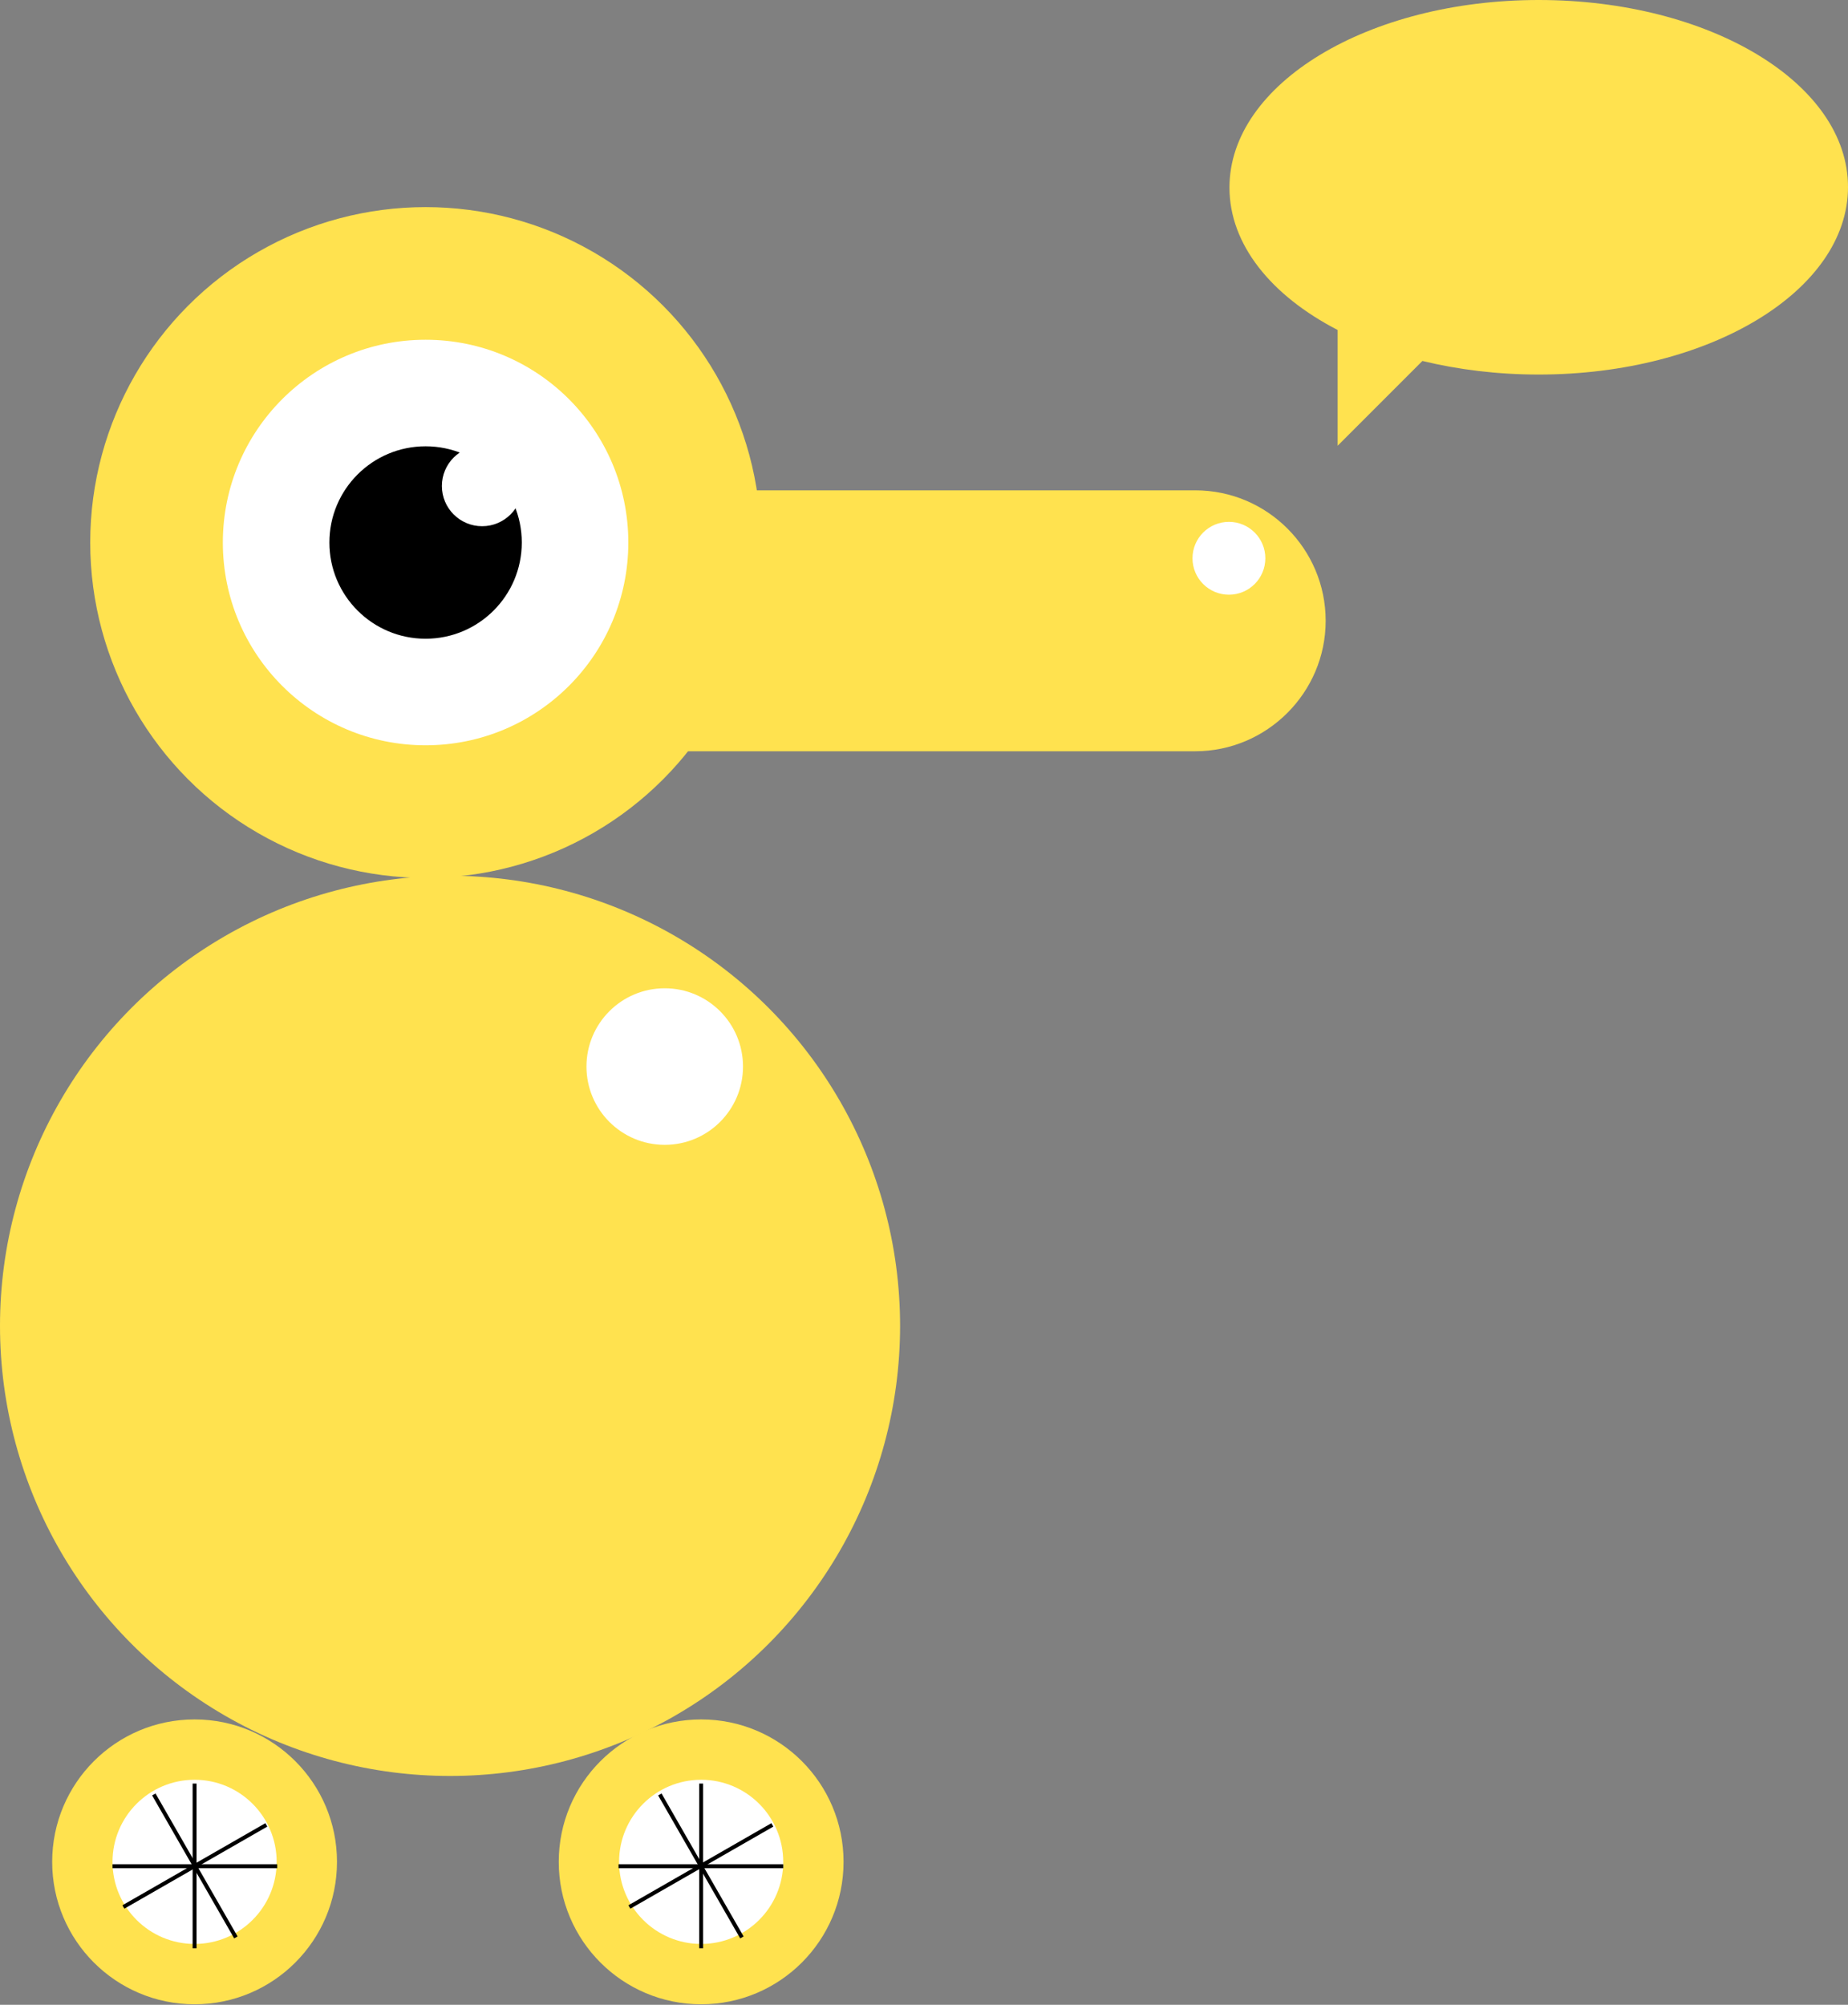 <?xml version="1.0" encoding="utf-8"?>
<!-- Generator: Adobe Illustrator 19.1.0, SVG Export Plug-In . SVG Version: 6.00 Build 0)  -->
<svg version="1.1" id="Layer_1" xmlns="http://www.w3.org/2000/svg" xmlns:xlink="http://www.w3.org/1999/xlink" x="0px" y="0px"
	 viewBox="0 0 340 368.8" style="enable-background:new 0 0 340 368.8;" xml:space="preserve">
<rect x="0" y="0" width="340" height="368.8" fill="#808080" stroke="none"/>
<style type="text/css">
	.st0{fill:#FFE24F;}
	.st1{fill:#FFFFFF;}
	.st2{fill:none;stroke:#000000;stroke-width:0.722;stroke-miterlimit:10;}
</style>
<g>
	<circle class="st0" cx="78.3" cy="99.8" r="61.7"/>
	<path class="st0" d="M219.9,138.2h-94.6c-13.3,0-24-10.8-24-24v0c0-13.3,10.8-24,24-24h94.6c13.3,0,24,10.8,24,24v0
		C243.9,127.4,233.1,138.2,219.9,138.2z"/>
	<circle class="st1" cx="78.3" cy="99.8" r="37.3"/>
	<circle cx="78.3" cy="99.8" r="17.7"/>
	<circle class="st1" cx="88.7" cy="89.4" r="7.4"/>
	<circle class="st0" cx="82.8" cy="243.9" r="82.8"/>
	<circle class="st0" cx="129" cy="342.5" r="26.2"/>
	<circle class="st1" cx="129" cy="342.5" r="15.1"/>
	<circle class="st1" cx="122.3" cy="196.2" r="14.4"/>
	<circle class="st1" cx="226.1" cy="102.7" r="6.7"/>
	<line class="st2" x1="113.8" y1="343.3" x2="144.1" y2="343.3"/>
	<line class="st2" x1="115.8" y1="350.8" x2="142.1" y2="335.7"/>
	<line class="st2" x1="129" y1="358.4" x2="129" y2="328.1"/>
	<line class="st2" x1="136.5" y1="356.4" x2="121.4" y2="330.1"/>
	<circle class="st0" cx="35.8" cy="342.5" r="26.2"/>
	<circle class="st1" cx="35.8" cy="342.5" r="15.1"/>
	<line class="st2" x1="20.7" y1="343.3" x2="51" y2="343.3"/>
	<line class="st2" x1="22.7" y1="350.8" x2="49" y2="335.7"/>
	<line class="st2" x1="35.8" y1="358.4" x2="35.8" y2="328.1"/>
	<line class="st2" x1="43.4" y1="356.4" x2="28.3" y2="330.1"/>
	<path class="st0" d="M283.1,0c-31.4,0-56.9,15.4-56.9,34.5c0,10.5,7.7,19.9,19.9,26.2V82l15.6-15.6c6.6,1.6,13.8,2.5,21.4,2.5
		c31.4,0,56.9-15.4,56.9-34.5S314.5,0,283.1,0z"/>
</g>
</svg>
